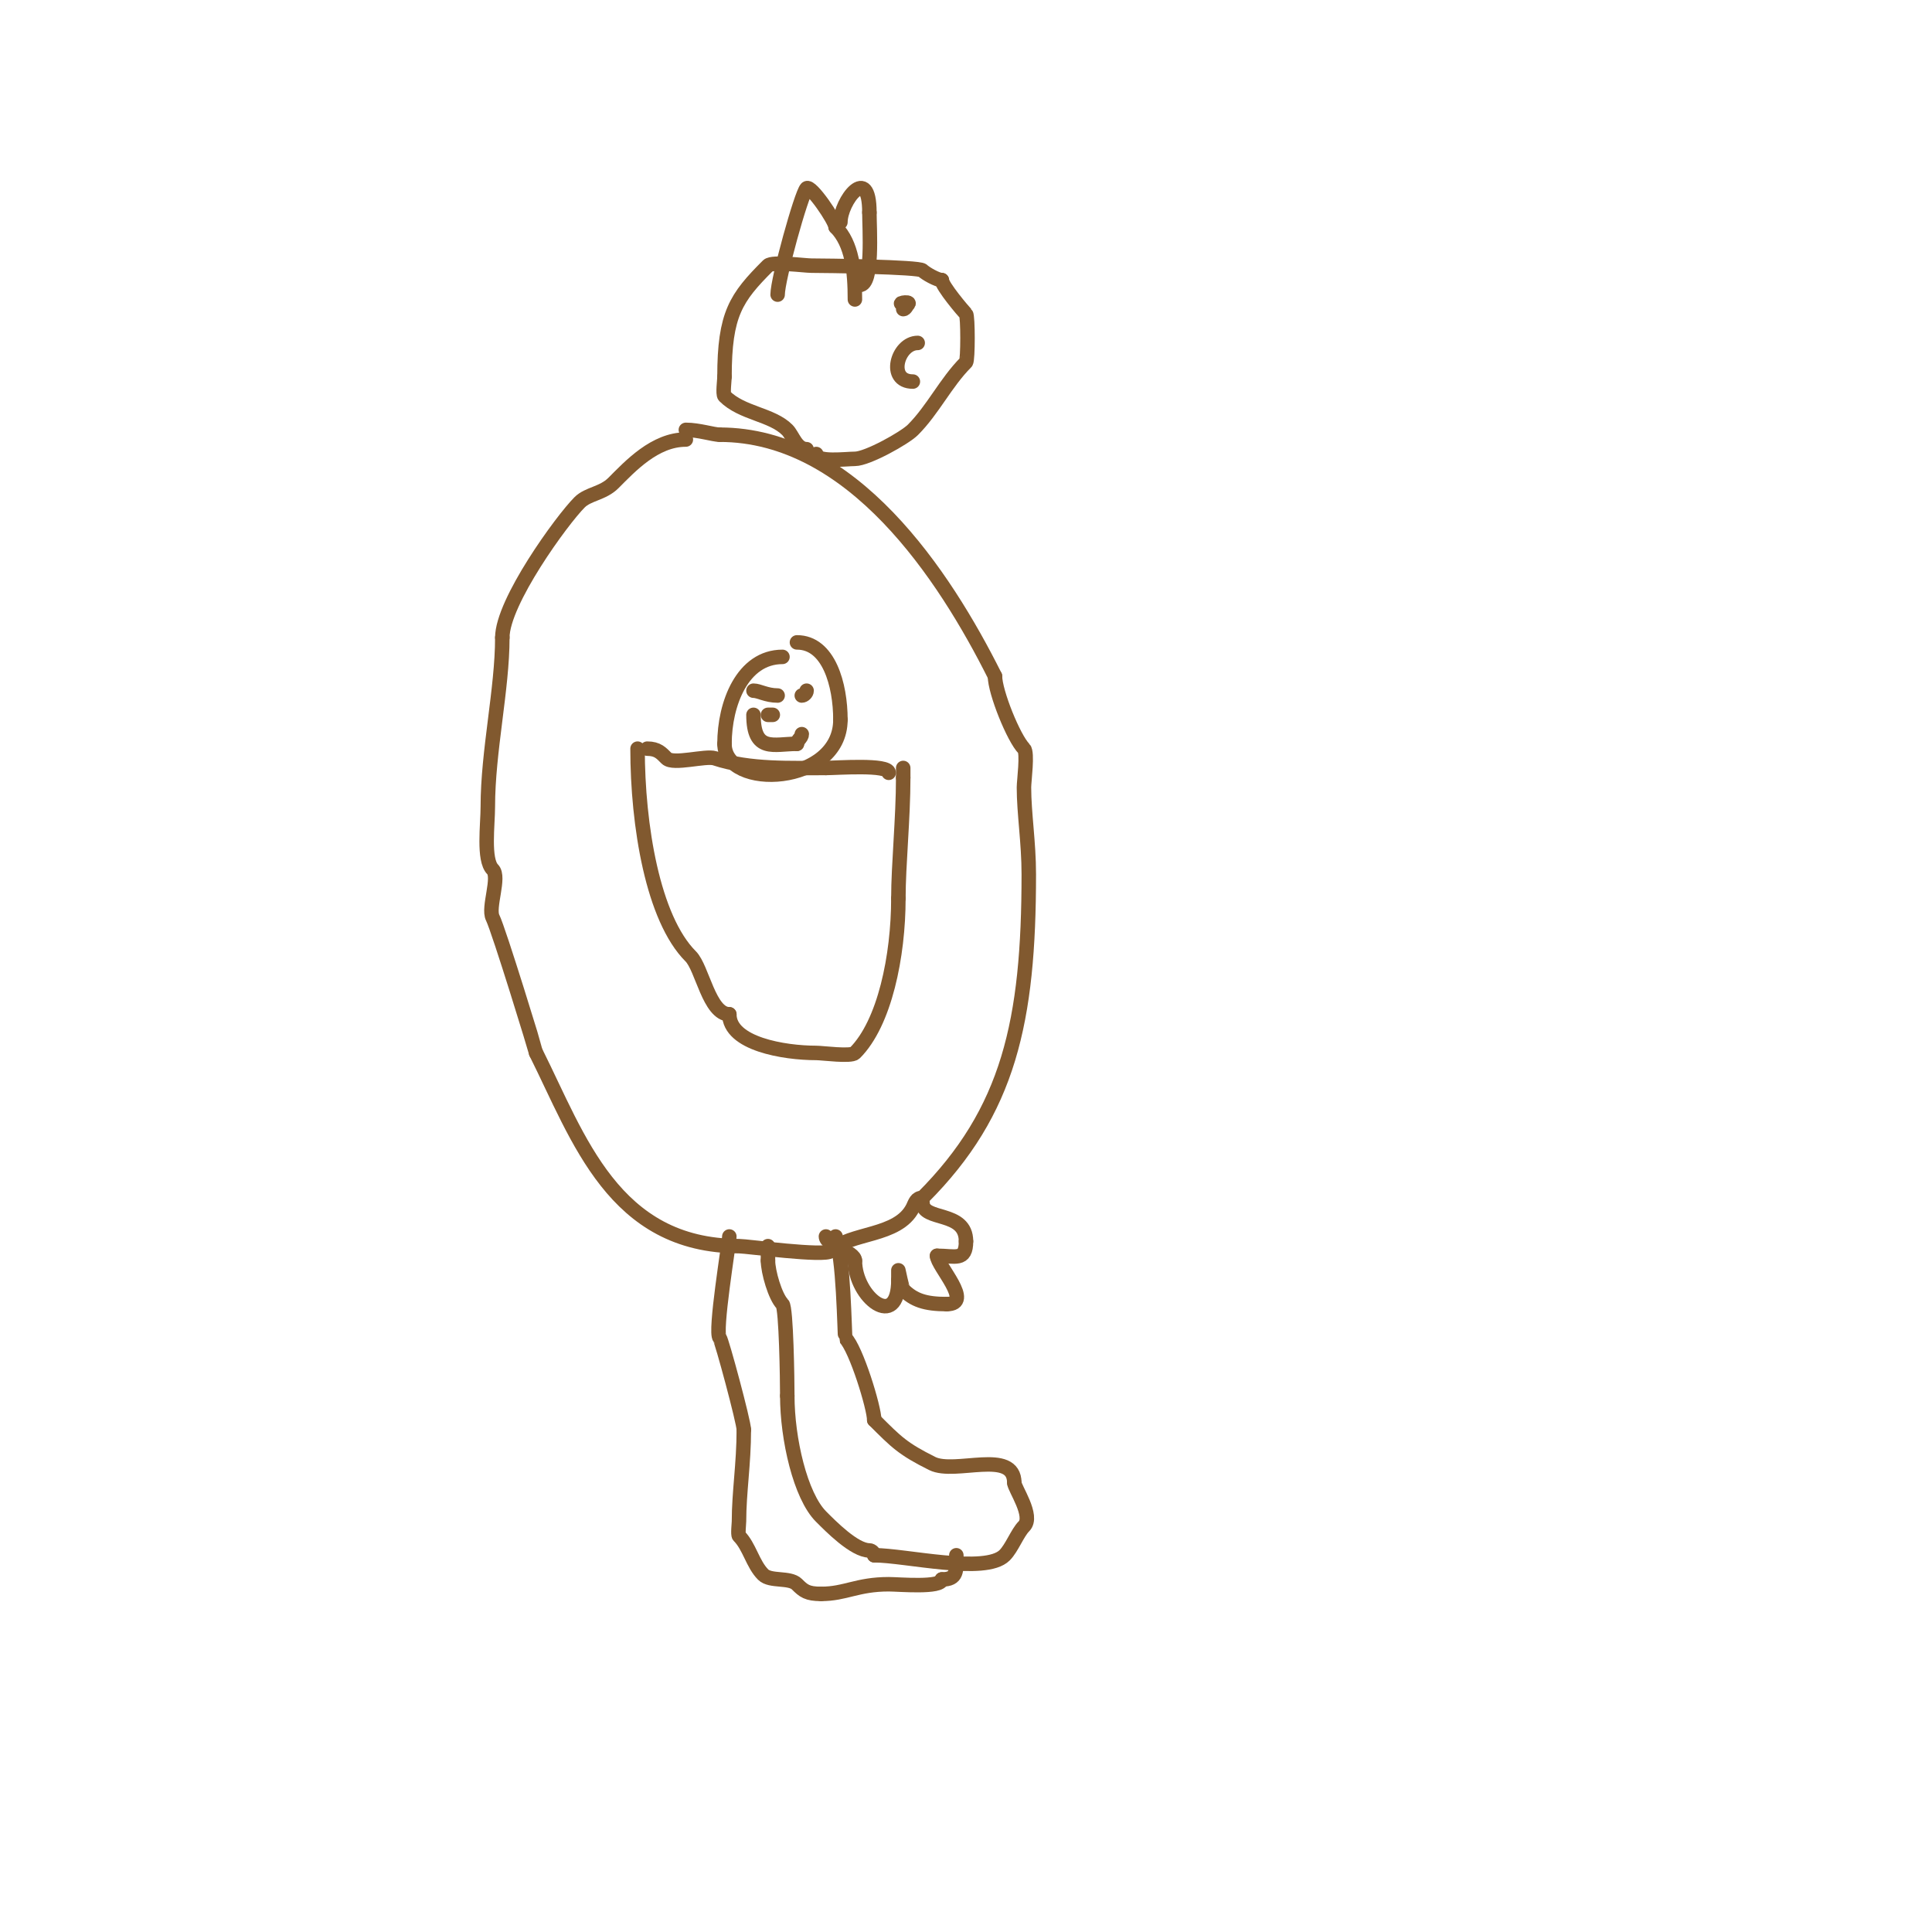 <svg viewBox='0 0 400 400' version='1.1' xmlns='http://www.w3.org/2000/svg' xmlns:xlink='http://www.w3.org/1999/xlink'><g fill='none' stroke='#81592f' stroke-width='3' stroke-linecap='round' stroke-linejoin='round'><path d='M142,91c-6.444,0 -11.558,5.558 -15,9c-2.203,2.203 -5.219,2.219 -7,4c-3.659,3.659 -16,20.624 -16,28'/><path d='M104,132c0,10.664 -3,23.551 -3,35c0,3.739 -0.985,11.015 1,13c1.603,1.603 -1.054,7.891 0,10c1.295,2.591 9,27.781 9,28'/><path d='M111,218c8.787,17.574 16.043,40 42,40c1.652,0 17.789,2.211 19,1c3.954,-3.954 13.922,-2.845 17,-9c0.466,-0.931 0.656,-2 2,-2'/><path d='M191,248c17.932,-17.932 22,-36.605 22,-67c0,-6.575 -1,-12.62 -1,-18c0,-1.272 0.81,-7.19 0,-8c-2.127,-2.127 -6,-11.724 -6,-15'/><path d='M206,140c-10.494,-20.988 -29.572,-50 -57,-50'/><path d='M149,90c-1.289,0 -4.344,-1 -7,-1'/><path d='M169,94c0,1.798 6.168,1 8,1c2.59,0 10.339,-4.339 12,-6c4.167,-4.167 6.833,-9.833 11,-14c0.416,-0.416 0.416,-9.584 0,-10c-0.524,-0.524 -5,-5.79 -5,-7'/><path d='M195,58c-0.958,0 -3.392,-1.392 -4,-2c-0.747,-0.747 -20.099,-1 -23,-1c-1.432,0 -8.088,-0.912 -9,0c-6.606,6.606 -9,10 -9,23'/><path d='M150,78c0,0.61 -0.39,3.61 0,4c3.633,3.633 9.764,3.764 13,7c1.137,1.137 1.856,4 4,4'/><path d='M161,61c0,-3.203 4.917,-20.917 6,-22c0.838,-0.838 6,6.745 6,8'/><path d='M173,47c3.452,3.452 4,9.246 4,15'/><path d='M174,46c0,-4.262 6,-12.361 6,-2'/><path d='M180,44c0,3.411 0.821,15 -2,15'/><path d='M187,64c0.471,0 0.667,-0.667 1,-1c0.843,-0.843 -3.641,0 0,0'/><path d='M190,71c-4.207,0 -6.441,8 -1,8'/><path d='M173,256c0,0.333 -0.236,0.764 0,1c1.618,1.618 1.879,19.879 2,20c2.274,2.274 6,14.47 6,17'/><path d='M181,294c4.644,4.644 5.929,5.965 12,9c4.725,2.363 17,-3.087 17,4'/><path d='M210,307c0,1.099 4.105,6.895 2,9c-1.345,1.345 -2.505,4.505 -4,6c-3.995,3.995 -20.546,0 -27,0'/><path d='M181,322c0,-0.471 -0.529,-1 -1,-1c-3.124,0 -8.12,-5.12 -10,-7c-4.306,-4.306 -7,-16.13 -7,-25'/><path d='M163,289c0,-3.159 -0.213,-18.213 -1,-19c-1.517,-1.517 -3,-6.718 -3,-9'/><path d='M159,261c0,-1 0,-2 0,-3'/><path d='M151,256c0,1.24 -3.116,19.884 -2,21c0.412,0.412 5,17.394 5,19'/><path d='M154,296c0,7.084 -1,12.966 -1,19c0,0.412 -0.265,2.735 0,3c2.167,2.167 2.833,5.833 5,8c1.5,1.5 5.5,0.5 7,2c1.37,1.37 2.126,2 5,2'/><path d='M170,330c5.063,0 7.448,-2 14,-2c2.083,0 11,0.813 11,-1'/><path d='M195,327c3.272,0 3,-1.793 3,-5'/><path d='M191,249c0,3.935 9,1.531 9,8'/><path d='M200,257c0,4.188 -2.235,3 -6,3'/><path d='M194,260c0,2.081 7.704,10 2,10'/><path d='M196,270c-4.476,0 -6.821,-0.821 -9,-3c-0.203,-0.203 -1,-4 -1,-4c0,0 0,1.333 0,2'/><path d='M186,265c0,10.67 -9,3.605 -9,-4'/><path d='M177,261c0,-1.896 -6,-3.104 -6,-5'/><path d='M132,155c0,15.865 3.16,35.16 11,43c2.409,2.409 3.799,12 8,12'/><path d='M151,210c0,6.117 11.298,8 18,8c1.272,0 7.19,0.81 8,0c6.172,-6.172 9,-20.098 9,-32'/><path d='M186,186c0,-6.889 1,-16.608 1,-25'/><path d='M187,161c0,-0.667 0,-1.333 0,-2'/><path d='M134,155c2.168,0 2.937,0.937 4,2c1.376,1.376 8.14,-0.62 10,0c7.21,2.403 15.873,2 23,2'/><path d='M171,159c2.25,0 13,-0.819 13,1'/><path d='M162,136c-8.274,0 -12,9.723 -12,18'/><path d='M150,154c0,9.775 24,8.512 24,-5'/><path d='M174,149c0,-7.224 -2.403,-16 -9,-16'/><path d='M156,143c1.161,0 2.681,1 5,1'/><path d='M166,144c0.471,0 1,-0.529 1,-1'/><path d='M159,148c0.333,0 0.667,0 1,0'/><path d='M156,148c0,7.914 4.221,6 9,6'/><path d='M165,154c0,-0.745 1,-1.255 1,-2'/></g>
</svg>